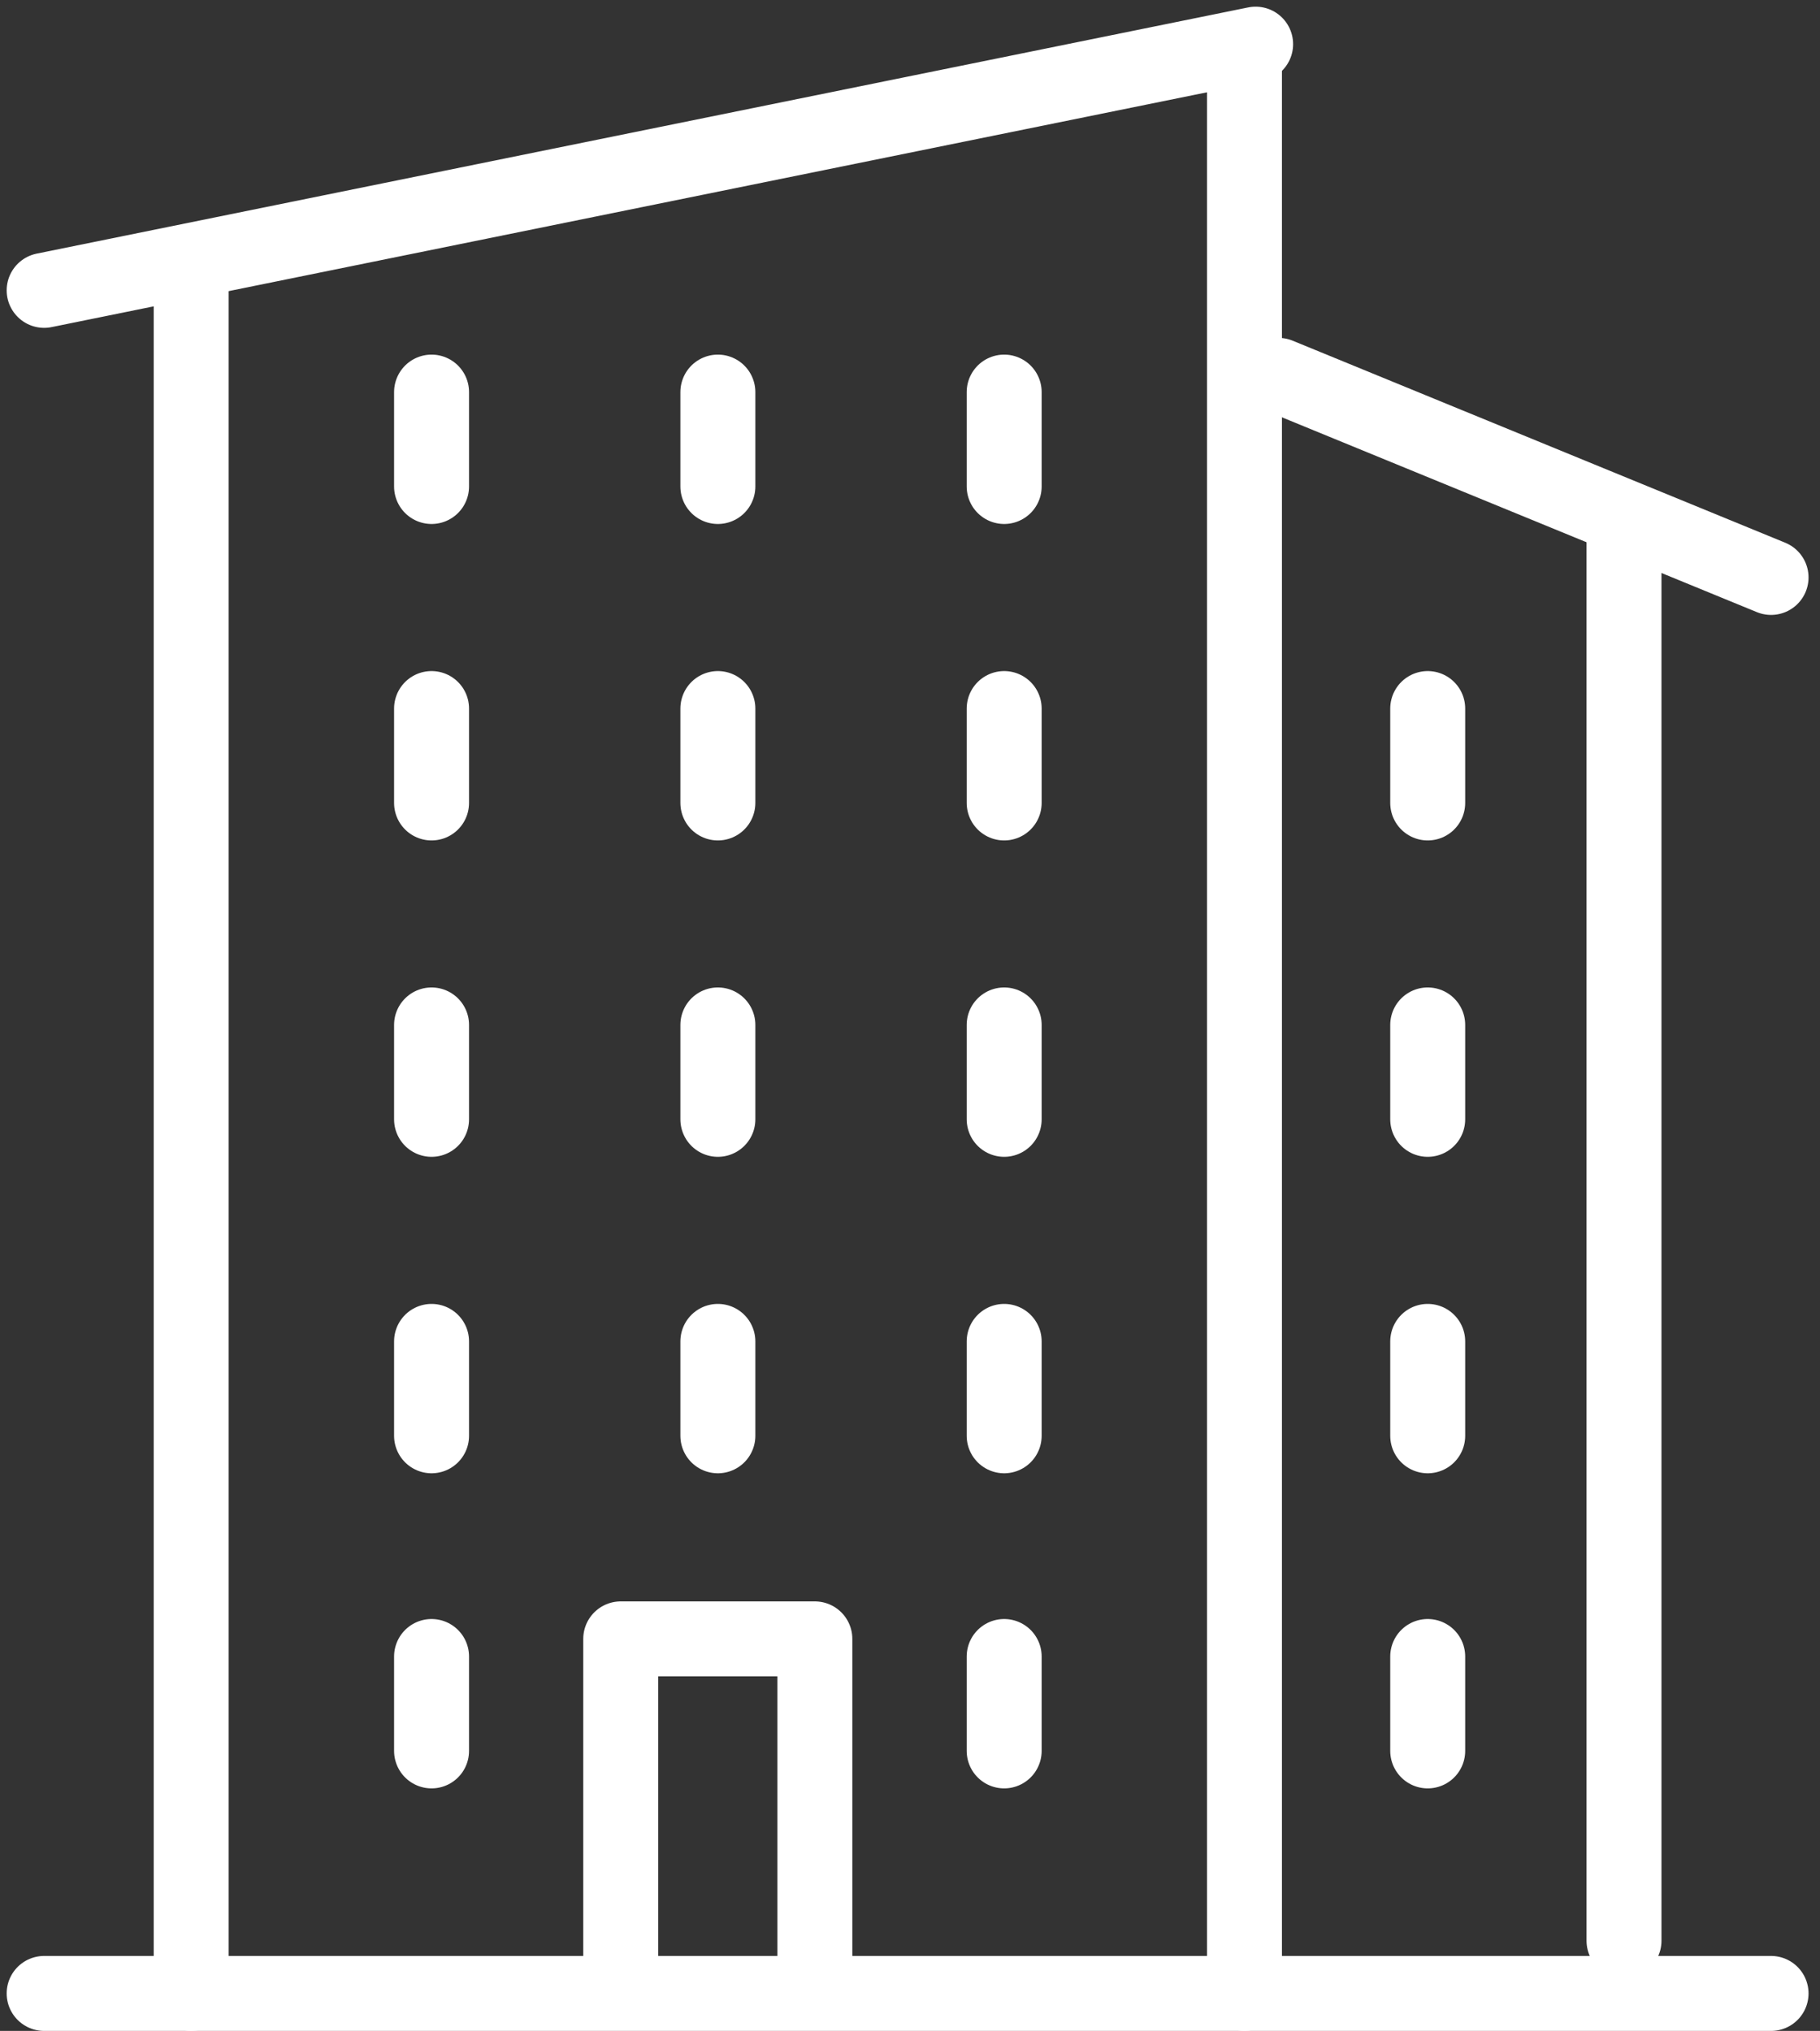<svg xmlns="http://www.w3.org/2000/svg" width="24.283" height="27.089" viewBox="0 0 24.283 27.089">
  <rect x="0" y="0" width="24.283" height="27.089" fill="#333333" stroke="none"/>
  <g id="グループ_1104" data-name="グループ 1104" transform="translate(0.589 0.589)">
    <line id="線_198" data-name="線 198" x2="23.041" transform="translate(0 26)" fill="none" stroke="#ffffff" stroke-linecap="round" stroke-linejoin="round" stroke-width="1"/>
    <line id="線_199" data-name="線 199" y1="22.812" transform="translate(1.962 3.188)" fill="none" stroke="#ffffff" stroke-linecap="round" stroke-linejoin="round" stroke-width="1"/>
    <line id="線_200" data-name="線 200" y2="25.801" transform="translate(16.015 0.199)" fill="none" stroke="#ffffff" stroke-linecap="round" stroke-linejoin="round" stroke-width="1"/>
    <line id="線_201" data-name="線 201" y2="18.979" transform="translate(21.079 6.318)" fill="none" stroke="#ffffff" stroke-linecap="round" stroke-linejoin="round" stroke-width="1"/>
    <path id="パス_809" data-name="パス 809" d="M311.388,1914.067v-4.424h2.59v4.424" transform="translate(-303.695 -1888.372)" fill="none" stroke="#ffffff" stroke-linecap="round" stroke-linejoin="round" stroke-width="1"/>
    <line id="線_202" data-name="線 202" y1="1.259" transform="translate(5.169 4.641)" fill="none" stroke="#ffffff" stroke-linecap="round" stroke-linejoin="round" stroke-width="1"/>
    <line id="線_203" data-name="線 203" y1="1.259" transform="translate(8.989 4.641)" fill="none" stroke="#ffffff" stroke-linecap="round" stroke-linejoin="round" stroke-width="1"/>
    <line id="線_204" data-name="線 204" y1="1.259" transform="translate(12.809 4.641)" fill="none" stroke="#ffffff" stroke-linecap="round" stroke-linejoin="round" stroke-width="1"/>
    <line id="線_205" data-name="線 205" y1="1.259" transform="translate(5.169 8.862)" fill="none" stroke="#ffffff" stroke-linecap="round" stroke-linejoin="round" stroke-width="1"/>
    <line id="線_206" data-name="線 206" y1="1.259" transform="translate(8.989 8.862)" fill="none" stroke="#ffffff" stroke-linecap="round" stroke-linejoin="round" stroke-width="1"/>
    <line id="線_207" data-name="線 207" y1="1.259" transform="translate(12.809 8.862)" fill="none" stroke="#ffffff" stroke-linecap="round" stroke-linejoin="round" stroke-width="1"/>
    <line id="線_208" data-name="線 208" y1="1.259" transform="translate(5.169 13.082)" fill="none" stroke="#ffffff" stroke-linecap="round" stroke-linejoin="round" stroke-width="1"/>
    <line id="線_209" data-name="線 209" y1="1.259" transform="translate(8.989 13.082)" fill="none" stroke="#ffffff" stroke-linecap="round" stroke-linejoin="round" stroke-width="1"/>
    <line id="線_210" data-name="線 210" y1="1.259" transform="translate(12.809 13.082)" fill="none" stroke="#ffffff" stroke-linecap="round" stroke-linejoin="round" stroke-width="1"/>
    <line id="線_211" data-name="線 211" y1="1.259" transform="translate(5.169 17.303)" fill="none" stroke="#ffffff" stroke-linecap="round" stroke-linejoin="round" stroke-width="1"/>
    <line id="線_212" data-name="線 212" y1="1.259" transform="translate(8.989 17.303)" fill="none" stroke="#ffffff" stroke-linecap="round" stroke-linejoin="round" stroke-width="1"/>
    <line id="線_213" data-name="線 213" y1="1.259" transform="translate(12.809 17.303)" fill="none" stroke="#ffffff" stroke-linecap="round" stroke-linejoin="round" stroke-width="1"/>
    <line id="線_214" data-name="線 214" y1="1.259" transform="translate(5.169 21.506)" fill="none" stroke="#ffffff" stroke-linecap="round" stroke-linejoin="round" stroke-width="1"/>
    <line id="線_215" data-name="線 215" y1="1.259" transform="translate(12.809 21.506)" fill="none" stroke="#ffffff" stroke-linecap="round" stroke-linejoin="round" stroke-width="1"/>
    <line id="線_216" data-name="線 216" y1="1.259" transform="translate(18.46 8.862)" fill="none" stroke="#ffffff" stroke-linecap="round" stroke-linejoin="round" stroke-width="1"/>
    <line id="線_217" data-name="線 217" y1="1.259" transform="translate(18.46 13.082)" fill="none" stroke="#ffffff" stroke-linecap="round" stroke-linejoin="round" stroke-width="1"/>
    <line id="線_218" data-name="線 218" y1="1.259" transform="translate(18.46 17.303)" fill="none" stroke="#ffffff" stroke-linecap="round" stroke-linejoin="round" stroke-width="1"/>
    <line id="線_219" data-name="線 219" y1="1.259" transform="translate(18.46 21.506)" fill="none" stroke="#ffffff" stroke-linecap="round" stroke-linejoin="round" stroke-width="1"/>
    <line id="線_220" data-name="線 220" y1="3.284" x2="16.164" transform="translate(0)" fill="none" stroke="#ffffff" stroke-linecap="round" stroke-linejoin="round" stroke-width="1"/>
    <line id="線_221" data-name="線 221" x1="6.572" y1="2.695" transform="translate(16.469 4.418)" fill="none" stroke="#ffffff" stroke-linecap="round" stroke-linejoin="round" stroke-width="1"/>
  </g>
</svg>
